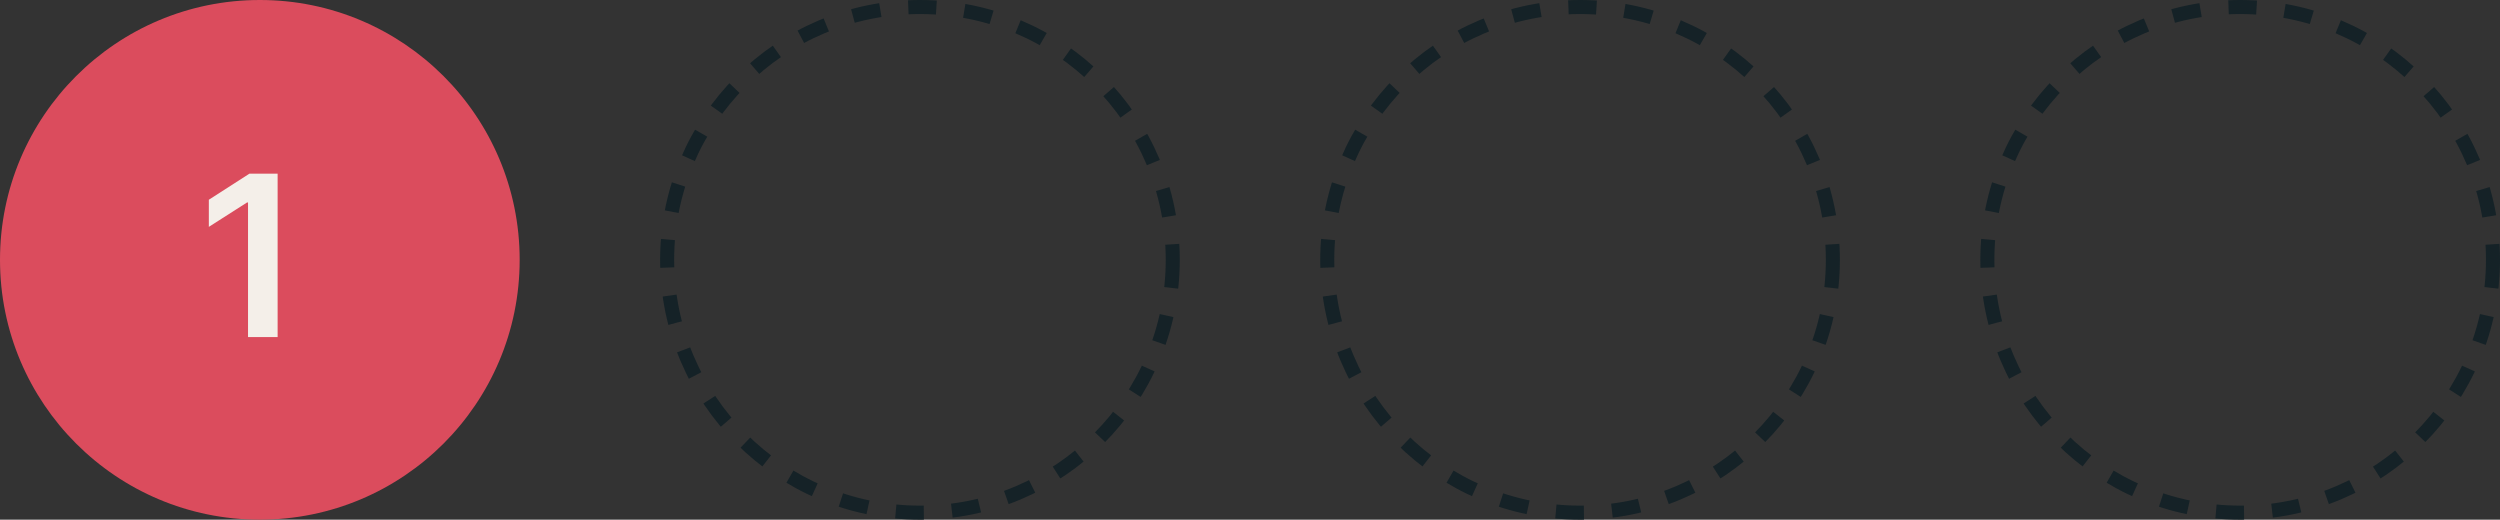 <svg width="178" height="37" viewBox="0 0 178 37" fill="none" xmlns="http://www.w3.org/2000/svg">
<rect x="0" y="0" width="178" height="37" fill="#333333" stroke="none"/>
<circle cx="18.5" cy="18.5" r="18.5" fill="#DB4C5D"/>
<path d="M19.767 12.364V24H17.659V14.415H17.591L14.869 16.153V14.222L17.761 12.364H19.767Z" fill="#F4EFE9"/>
<circle cx="65.5" cy="18.5" r="18" stroke="#152227" stroke-dasharray="2 2"/>
<circle cx="112.5" cy="18.5" r="18" stroke="#152227" stroke-dasharray="2 2"/>
<circle cx="159.5" cy="18.5" r="18" stroke="#152227" stroke-dasharray="2 2"/>
</svg>
